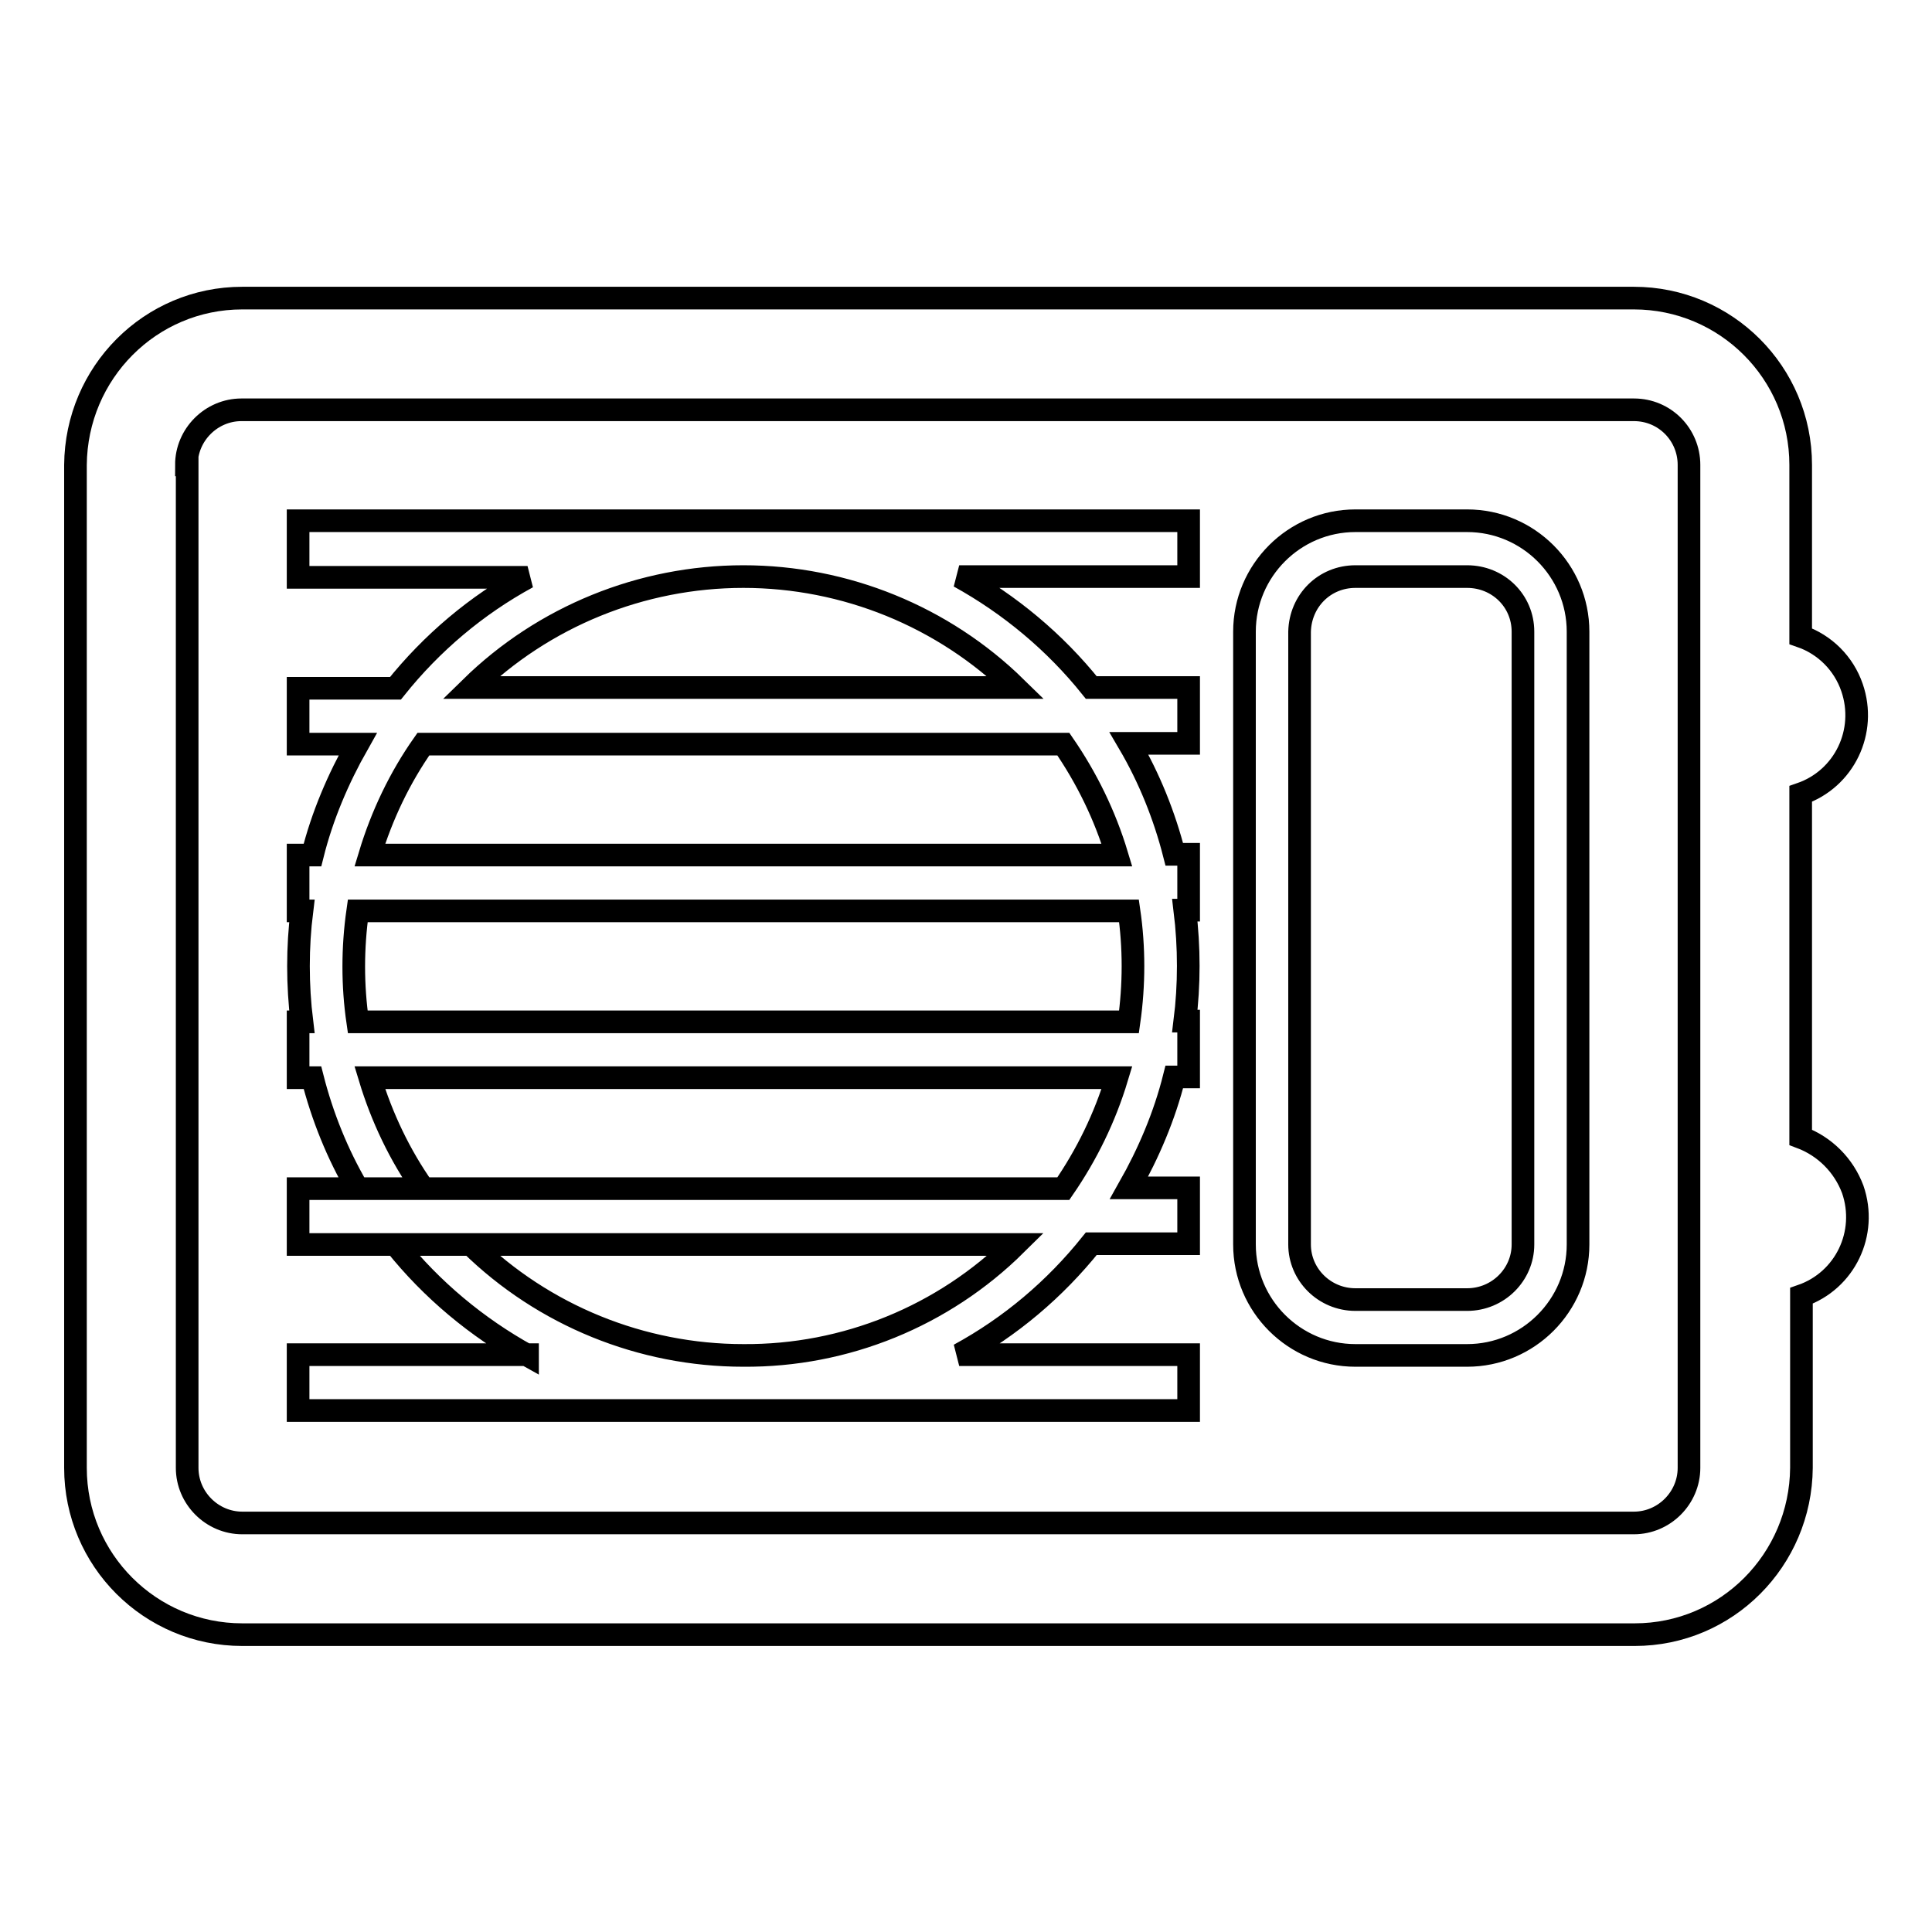 <?xml version="1.0" encoding="utf-8"?>
<!-- Svg Vector Icons : http://www.onlinewebfonts.com/icon -->
<!DOCTYPE svg PUBLIC "-//W3C//DTD SVG 1.1//EN" "http://www.w3.org/Graphics/SVG/1.1/DTD/svg11.dtd">
<svg version="1.1" xmlns="http://www.w3.org/2000/svg" xmlns:xlink="http://www.w3.org/1999/xlink" x="0px" y="0px" viewBox="0 0 256 256" enable-background="new 0 0 256 256" xml:space="preserve">
<g> <path stroke-width="3" fill-opacity="0" stroke="#000000"  d="M238.6,150.7v-45.5c5.8-2,8.8-8.3,6.8-14.1c-1.1-3.2-3.6-5.7-6.8-6.8V61.6c0-12.2-9.9-22.1-22.1-22.1 c0,0,0,0,0,0H32.1c-12.2,0-22,9.9-22.1,22.1v132.9c0,12.2,9.9,22.1,22.1,22.1c0,0,0,0,0,0h184.5c12.2,0,22-9.9,22.1-22.1v-22.8 c5.8-2,8.8-8.3,6.8-14.1C244.3,154.4,241.8,151.9,238.6,150.7z M69.9,179.6c-6.7-3.7-12.7-8.7-17.5-14.7H39.5v-7.4h7.9 c-2.7-4.6-4.7-9.6-6-14.7h-1.9v-7.4H40c-0.6-4.9-0.6-9.9,0-14.7h-0.5v-7.4h1.9c1.3-5.2,3.4-10.1,6-14.7h-7.9v-7.4h12.9 c4.8-6,10.7-11,17.5-14.7H39.5V69h118v7.4h-30.4c6.7,3.7,12.7,8.7,17.5,14.7h12.9v7.4h-7.9c2.7,4.6,4.7,9.6,6,14.7h1.9v7.4H157 c0.6,4.9,0.6,9.9,0,14.7h0.5v7.4h-1.9c-1.3,5.2-3.4,10.1-6,14.7h7.9v7.4h-12.9c-4.8,6-10.7,11-17.5,14.7h30.4v7.4h-118v-7.4H69.9z  M140.9,157.5c3.1-4.5,5.5-9.4,7.1-14.7H49c1.6,5.3,4,10.3,7.1,14.7h-8.7H140.9z M134.6,164.9c-9.6,9.5-22.6,14.8-36.1,14.7 c-13.5,0-26.5-5.3-36.1-14.7h-9.9H134.6z M149.6,135.4c0.7-4.9,0.7-9.9,0-14.7H47.4c-0.7,4.9-0.7,9.9,0,14.7H149.6z M148,113.3 c-1.6-5.3-4-10.2-7.1-14.7H56.1C53,103,50.6,108,49,113.3H148z M134.6,91.1C125,81.7,112,76.4,98.5,76.4C85,76.4,72,81.7,62.4,91.1 H134.6L134.6,91.1z M24.7,61.6c0-4,3.3-7.3,7.3-7.3h184.5c4.1,0,7.3,3.3,7.3,7.3v132.9c0,4-3.3,7.3-7.3,7.3H32.1 c-4,0-7.3-3.3-7.3-7.3c0,0,0,0,0,0V61.6L24.7,61.6z M164.9,83.7c0-8.1,6.6-14.7,14.7-14.7h14.8c8.1,0,14.7,6.6,14.7,14.7v81.2 c0,8.1-6.6,14.7-14.7,14.7h-14.8c-8.1,0-14.7-6.6-14.7-14.7V83.7L164.9,83.7z M172.2,83.7v81.2c0,4,3.3,7.3,7.4,7.3h14.8 c4.1,0,7.4-3.3,7.4-7.3V83.7c0-4.1-3.3-7.3-7.4-7.3h-14.8C175.5,76.4,172.3,79.6,172.2,83.7L172.2,83.7z"/></g>
</svg>